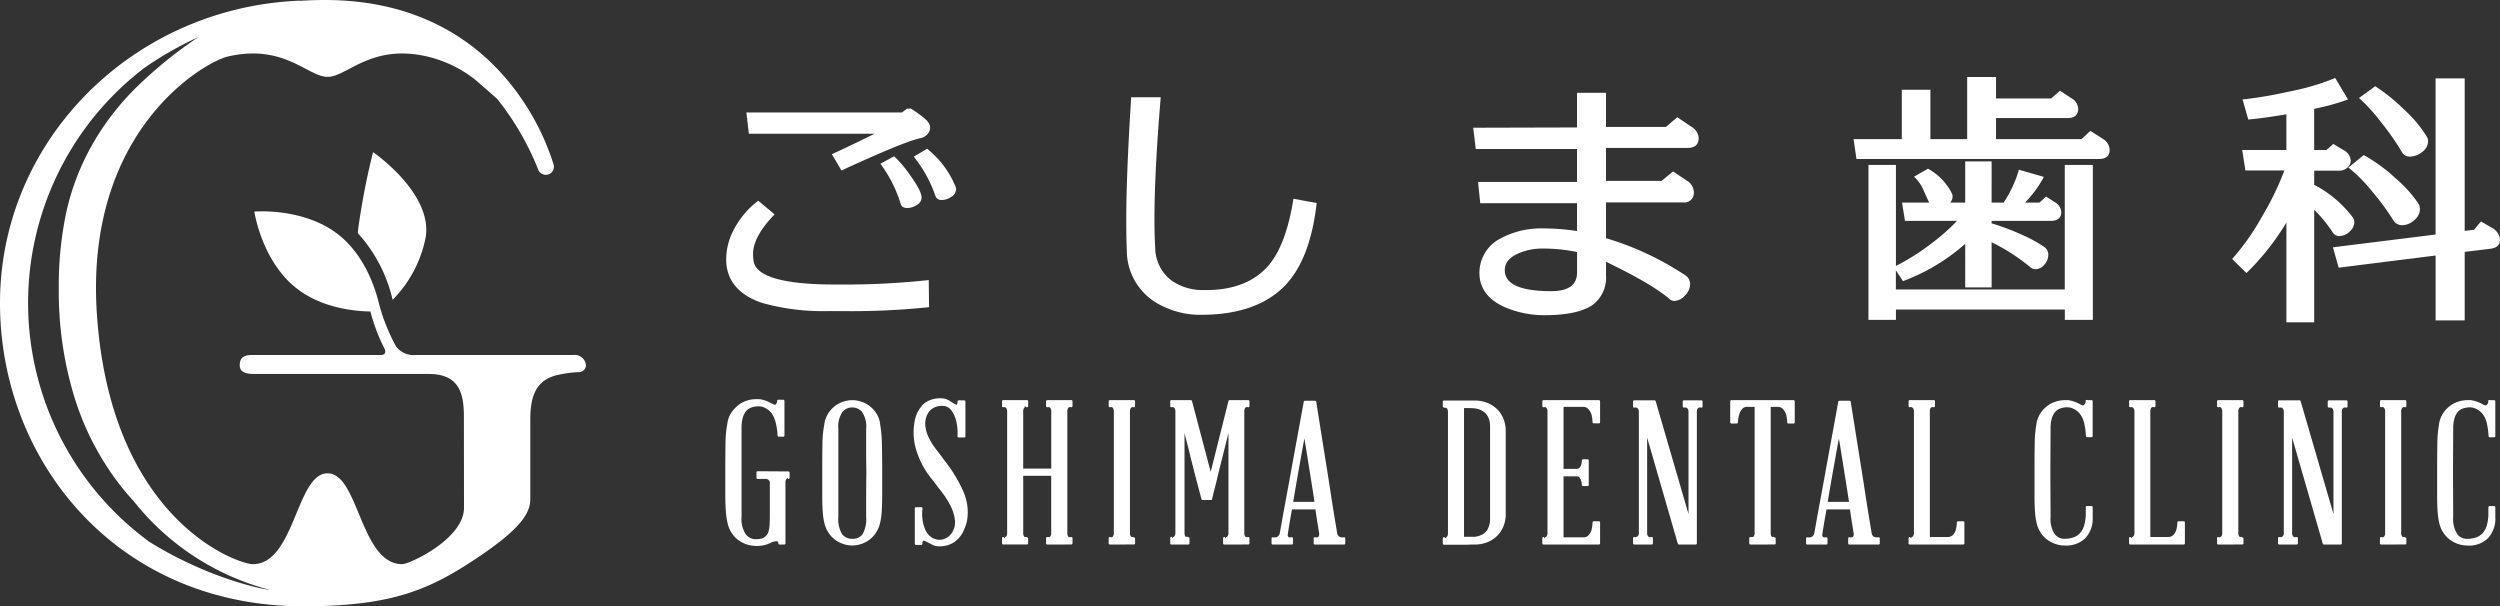 <svg id="logo_l_w" xmlns="http://www.w3.org/2000/svg" xmlns:xlink="http://www.w3.org/1999/xlink" width="379.137" height="91.944" viewBox="0 0 379.137 91.944">
  <rect x="0" y="0" width="379.137" height="91.944" fill="#333333" stroke="none"/>
  <defs>
    <clipPath id="clip-path">
      <rect id="長方形_115" data-name="長方形 115" width="379.137" height="91.945" fill="none"/>
    </clipPath>
  </defs>
  <g id="グループ_274" data-name="グループ 274" transform="translate(0 0)" clip-path="url(#clip-path)">
    <path id="パス_446" data-name="パス 446" d="M86.96,53.841H63.07a3.381,3.381,0,0,1-2.981-1.258,28.348,28.348,0,0,1-2.626-6.577c-.042-.173-.088-.361-.143-.564l-.009-.033c-.664-2.468-2.31-6.925-5.979-9.821-5.279-4.157-12.759-3.5-12.759-3.5s1.082,7.435,6.37,11.613c3.811,3.008,8.769,3.5,11.234,3.541a26.767,26.767,0,0,0,2.125,5.6c.146.315.343.995-.594.995H38.256c-1.313,0-1.9.428-1.9,1.574,0,.749.488,1.3,2.144,1.3H65c4.794,0,5.352,3.144,5.352,6.571L70.368,77c0,4.757-8.3,8.557-9.354,8.557-6.379,0-6.589-13.772-11.337-13.778s-4.96,13.778-11.337,13.778c-2.259,0-21.482-6.567-23.638-37.81C12.768,19.763,31.018,9.381,34.575,8.566c8.523-1.965,12.116,3.09,15.1,3.09s6.58-5.054,15.1-3.09a18.676,18.676,0,0,1,7.3,3.526c.012,0,3.284,2.868,3.323,2.9a42.263,42.263,0,0,1,6.225,10.724,1.229,1.229,0,0,0,2.38-.449,1.29,1.29,0,0,0-.042-.309l0,0a37.591,37.591,0,0,0-6.525-12.21l0,0C72.3,6.346,63.592,0,49.247,0c-1.292,0-2.559.049-3.814.127V.1C20.169,1.137,0,21.246,0,45.975,0,69.808,17.61,91.945,46,91.945c13.663,0,19.326-2.611,26.591-7.492,6.671-4.484,7.832-6.8,7.832-8.8V63.555c0-4.163,1.313-6.173,4.518-6.768a17.257,17.257,0,0,1,2.974-.358,1.089,1.089,0,0,0,.949-1.016,1.7,1.7,0,0,0-1.9-1.574m-64.35,28.3a44.86,44.86,0,0,1-.758-71.815,52.292,52.292,0,0,1,8.22-4.694,65.32,65.32,0,0,0-9.681,7.9,39.617,39.617,0,0,0-6.571,8.705,36.789,36.789,0,0,0-3.754,9.875A53.9,53.9,0,0,0,8.914,43.762a54.826,54.826,0,0,0,2.274,16.152,42.041,42.041,0,0,0,6.7,13.238c.755,1,1.555,1.953,2.407,2.874A38.733,38.733,0,0,0,40.915,89.452c-1.728-.164-9.921-2.062-18.3-7.31" transform="translate(0 0)" fill="#fff"/>
    <path id="パス_447" data-name="パス 447" d="M18,18.934c-.045.321-.079.64-.1.958A22.584,22.584,0,0,1,23.18,30.007a18.478,18.478,0,0,0,5.03-9.584c.979-6.671-8-12.814-8-12.814A109.166,109.166,0,0,0,18,18.934" transform="translate(36.364 15.462)" fill="#fff"/>
    <path id="パス_448" data-name="パス 448" d="M51.991,36.145a34.149,34.149,0,0,1-10.2-1.228c-3.457-1.161-5.294-3.247-5.461-6.2a9.594,9.594,0,0,1,1.179-4.982,12.864,12.864,0,0,1,3.526-4.205l.149-.115,2.48,2.062-.17.182c-2.056,2.159-3.1,4.121-3.1,5.831a7.139,7.139,0,0,0,.079,1.058c.331,2.289,4.233,3.49,11.6,3.569l1.656.006a117.316,117.316,0,0,0,13.056-.652l.255-.03.045,4.112-.206.024a114.568,114.568,0,0,1-12.847.579c-.667,0-1.346,0-2.047-.009M63.78,20.515c-.685,0-.919-.337-.995-.619a20.051,20.051,0,0,0-2.923-5.879l-.155-.212,2.08-1.137.121.112a18.709,18.709,0,0,1,2.383,2.868c1.119,1.568,1.662,2.647,1.662,3.3a1.347,1.347,0,0,1-.755,1.128,2.663,2.663,0,0,1-1.419.443M69.044,19.3a.932.932,0,0,1-.988-.6,19.652,19.652,0,0,0-3.126-5.767l-.161-.209L66.8,11.534l.124.1a14.373,14.373,0,0,1,4.2,5.679,1.111,1.111,0,0,1,.061.376,1.4,1.4,0,0,1-.755,1.146,2.52,2.52,0,0,1-1.383.464M52.352,12.361l.233-.109c2.6-1.21,4.685-2.213,6.225-3H39.76l-.379-3.22H62.97l.758-.567.576-.042c.676.421,1.219.816,1.759,1.222.8.622,1.189,1.158,1.189,1.643a1.519,1.519,0,0,1-.473,1.1,1.883,1.883,0,0,1-1.061.552c-1.61.343-5.558,1.959-11.722,4.8l-.191.088Z" transform="translate(73.81 11.028)" fill="#fff"/>
    <path id="パス_449" data-name="パス 449" d="M67.894,37.852a13,13,0,0,1-7.329-2.022,9.292,9.292,0,0,1-4.154-7.756c-.055-1.41-.079-2.978-.079-4.712,0-4.381.243-10.53.728-18.277l.015-.218h4.481l-.021.252c-.619,7.4-.931,13.572-.931,18.326,0,1.583.039,3.02.118,4.278a6.294,6.294,0,0,0,2.42,4.891A8.087,8.087,0,0,0,67.87,34.1l.525.006c4.23,0,7.453-1.283,9.575-3.811,1.719-2.062,2.956-5.364,3.675-9.809l.036-.233,3.526.649-.024.218c-.679,5.752-2.377,9.982-5.051,12.571-2.78,2.7-6.84,4.1-12.062,4.157Z" transform="translate(114.473 9.888)" fill="#fff"/>
    <path id="パス_450" data-name="パス 450" d="M84.732,38.369a15.24,15.24,0,0,1-6.343-1.252c-2.68-1.228-3.939-3.129-3.742-5.655a5.839,5.839,0,0,1,3.238-4.76,12.971,12.971,0,0,1,6.431-1.489,33.091,33.091,0,0,1,5.112.4v-4.23H74.75l-.331-3.22H89.429v-5H74.065l-.379-3.22L89.429,9.9V4.64h4.393V9.825H102.9l1.728-1.477,2.129,1.434a2.144,2.144,0,0,1,1.116,1.731c0,.679-.288,1.489-1.652,1.489h-12.4v5h8.435l1.728-1.431,2.086,1.392a2.073,2.073,0,0,1,1.073,1.731,1.44,1.44,0,0,1-1.649,1.571H93.822v5.427A44.8,44.8,0,0,1,106,32.423a1.631,1.631,0,0,1,.582,1.243,2.467,2.467,0,0,1-.794,1.722,2.286,2.286,0,0,1-1.586.819,1.08,1.08,0,0,1-.716-.258c-1.719-1.51-4.97-3.42-9.66-5.679V32.29a5.174,5.174,0,0,1-2,4.5c-1.3.925-3.4,1.452-6.24,1.562-.288.009-.57.015-.849.015m-.5-10.1a9.063,9.063,0,0,0-3.83.788c-1.3.612-1.931,1.416-1.931,2.462a2.257,2.257,0,0,0,.661,1.689c1,1.01,3.135,1.519,6.355,1.519,2.65,0,3.939-.931,3.939-2.844v-3.09a25.209,25.209,0,0,0-5.194-.525" transform="translate(149.736 9.429)" fill="#fff"/>
    <path id="パス_451" data-name="パス 451" d="M124.749,40.681V39.116H99.137v1.565H94.968v-23.5h4.169V32.5a34.066,34.066,0,0,0,5.3-3.347,30.988,30.988,0,0,0,3.969-3.49h-7.9l-.443-2.768h4.121c-.188-.373-.455-.961-.813-1.771a6.214,6.214,0,0,0-1.261-1.941l-.23-.215,2.119-1.213.115.07a8.674,8.674,0,0,1,3.463,3.6,1.039,1.039,0,0,1,.149.555,1.314,1.314,0,0,1-.385.919h2.3V16.645h4.005V22.9h1.816a17.291,17.291,0,0,0,2.25-4.757l.058-.236,3.781,1.085-.109.246a17.278,17.278,0,0,1-2.735,3.663h2.192l.879-.81.13-.112,1.295.834a1.91,1.91,0,0,1,1.013,1.513c0,.612-.276,1.343-1.589,1.343h-8.981v.373a35.907,35.907,0,0,1,4.509,1.692,20.9,20.9,0,0,1,3.457,1.877,1.4,1.4,0,0,1,.631,1.216,2.216,2.216,0,0,1-.591,1.468,1.757,1.757,0,0,1-1.328.7,1.21,1.21,0,0,1-.81-.3,29.125,29.125,0,0,0-5.867-3.787v6.846h-4.005V29.15a30.015,30.015,0,0,1-9.272,5.594l-.173.061-1.07-1.64v2.9h25.612V17.179H129v23.5Zm-31.6-24.393-.44-3.017h7.319V5.784h4.333v7.486h5.579V3.853h4.375V7.1h8.362l1.21-1.058.133-.106,1.707,1.122a1.936,1.936,0,0,1,1.049,1.592c0,.652-.276,1.428-1.589,1.428H114.316v3.193h12.971l1.2-1.134.13-.115,1.834,1.161A2.09,2.09,0,0,1,131.55,14.9c0,.631-.282,1.383-1.631,1.383Z" transform="translate(188.392 7.829)" fill="#fff"/>
    <path id="パス_452" data-name="パス 452" d="M119.878,40.959V25.829a38.032,38.032,0,0,1-5.9,7.5l-.164.152-2.174-2.125.158-.167a35.946,35.946,0,0,0,4.369-6.249,43.93,43.93,0,0,0,3.408-7.013h-5.916l-.485-3.1h6.7V9.413c-2.089.355-3.966.619-5.582.776l-.194.021-.873-3.05.282-.027a62.157,62.157,0,0,0,6.677-1.146,36.839,36.839,0,0,0,6.9-2l.191-.091,1.937,3.259-.261.1a34.3,34.3,0,0,1-4.866,1.331v6.24h1.865l.922-.813.127-.1,1.58.946a1.917,1.917,0,0,1,1.058,1.555,1.415,1.415,0,0,1-.534,1.1,1.756,1.756,0,0,1-1.179.446H124.09v2.144a17.4,17.4,0,0,1,5.882,4.982,1.254,1.254,0,0,1,.206.706,1.941,1.941,0,0,1-.734,1.425,2.252,2.252,0,0,1-1.516.658,1.169,1.169,0,0,1-1.064-.609,20.7,20.7,0,0,0-2.774-3.375V40.959Zm22.625-.288V30.829L127.8,32.672l-.867-3.087L142.5,27.645V3.968h4.415V27.093l1.425-.173.925-1.119.127-.143,1.565.922a2.286,2.286,0,0,1,1.307,1.753c.042.582-.176,1.319-1.483,1.477l-3.866.467V40.671Zm-5.03-14.439a1.558,1.558,0,0,1-1.3-.625,37.3,37.3,0,0,0-3.263-4.457,23.109,23.109,0,0,0-3.4-3.478l-.233-.179L131.6,15.6l.136.073a24.14,24.14,0,0,1,4.694,3.447,18.992,18.992,0,0,1,3.5,3.878,1.817,1.817,0,0,1,.2.819,2.211,2.211,0,0,1-.882,1.659,2.721,2.721,0,0,1-1.777.755m1.149-10.406a1.284,1.284,0,0,1-1.237-.7,37.449,37.449,0,0,0-3.059-4.4,27.9,27.9,0,0,0-3.217-3.59l-.224-.191,2.465-1.786.133.085A28.661,28.661,0,0,1,137.84,8.8a19.085,19.085,0,0,1,3.335,4.008,1.4,1.4,0,0,1,.191.685,2.061,2.061,0,0,1-.913,1.643,2.96,2.96,0,0,1-1.831.688" transform="translate(226.867 7.921)" fill="#fff"/>
    <path id="パス_453" data-name="パス 453" d="M40.913,42.22a4.6,4.6,0,0,1-2-.485A4.1,4.1,0,0,1,37.272,40.3a4.4,4.4,0,0,1-.612-1.38,11.747,11.747,0,0,1-.291-1.853q-.091-1.073-.091-2.544V31.078q0-2.652.03-4.418a16.291,16.291,0,0,1,.273-2.938,3.853,3.853,0,0,1,.664-1.786,5.079,5.079,0,0,1,1.249-1.246,4.516,4.516,0,0,1,2.423-.725H41.2a1.693,1.693,0,0,1,.173.009l.052-.009c.015,0,.152.018.17.021a4.518,4.518,0,0,1,1.27.406,7.691,7.691,0,0,0,.706.337l.385.167-.091-.152a.706.706,0,0,0,.2-.191.573.573,0,0,0,.073-.321.179.179,0,0,1,.179-.179h.752a.177.177,0,0,1,.179.179v5.242a.177.177,0,0,1-.179.179h-.691a.179.179,0,0,1-.179-.179,5.632,5.632,0,0,0-.085-.964c-.042-.282-.1-.594-.182-.94a4.954,4.954,0,0,0-.346-1c-.039-.076-.121-.209-.246-.4a2.561,2.561,0,0,0-.509-.546,2.955,2.955,0,0,0-.807-.455,2.032,2.032,0,0,0-.706-.121,2.754,2.754,0,0,0-.379.027,3.329,3.329,0,0,0-.876.23,1.653,1.653,0,0,0-.679.531,2.887,2.887,0,0,0-.467.979,5.8,5.8,0,0,0-.176,1.546V37.824a4.194,4.194,0,0,0,.637,2.629,1.886,1.886,0,0,0,1.507.749,4.374,4.374,0,0,0,.864-.085,1.918,1.918,0,0,0,.71-.421,1.556,1.556,0,0,0,.379-.676A4.916,4.916,0,0,0,43,38.961c.018-.418.03-.919.03-1.5v-4.7a.578.578,0,0,0-.042-.34.63.63,0,0,0-.2-.246.654.654,0,0,0-.424-.109H41.186a.177.177,0,0,1-.179-.179v-.813a.176.176,0,0,1,.179-.179l4.669.03a.181.181,0,0,1,.176.179v.782a.173.173,0,0,1-.07.143.18.18,0,0,1-.106.036l-.052-.006-.136-.2-.064.191a.336.336,0,0,0-.133.152,1,1,0,0,0-.07.47v9.16a.179.179,0,0,1-.179.179H44.5a.179.179,0,0,1-.176-.179c0-.233-.091-.318-.321-.318a2.11,2.11,0,0,0-.679.155,4.6,4.6,0,0,1-2.271.555Z" transform="translate(73.718 40.57)" fill="#fff"/>
    <path id="パス_454" data-name="パス 454" d="M45.674,42.06a4.438,4.438,0,0,1-1.962-.485,4.1,4.1,0,0,1-1.622-1.434,4.351,4.351,0,0,1-.609-1.361,10.073,10.073,0,0,1-.279-1.84c-.049-.719-.076-1.562-.076-2.529v-3.4c0-1.753.012-3.2.03-4.36a16.03,16.03,0,0,1,.276-2.908,4.093,4.093,0,0,1,.628-1.762,4.213,4.213,0,0,1,1.228-1.243,4.484,4.484,0,0,1,2.386-.722A4.267,4.267,0,0,1,46.9,20.2a4.26,4.26,0,0,1,2.4,1.774,3.757,3.757,0,0,1,.619,1.783,19.287,19.287,0,0,1,.255,2.89q.045,1.733.045,4.36v3.4q0,1.451-.076,2.529a10.182,10.182,0,0,1-.276,1.84,4.443,4.443,0,0,1-.612,1.364,4.173,4.173,0,0,1-1.6,1.431,4.412,4.412,0,0,1-1.977.485m0-20.937a1.911,1.911,0,0,0-1.495.691,3.933,3.933,0,0,0-.616,2.535V37.724a4.573,4.573,0,0,0,.549,2.589,1.835,1.835,0,0,0,1.592.725,1.755,1.755,0,0,0,1.555-.722,4.749,4.749,0,0,0,.525-2.592V34.68c0-1.183.009-2.411.03-3.675q-.032-1.865-.03-3.629V24.35a3.931,3.931,0,0,0-.619-2.535,1.9,1.9,0,0,0-1.492-.691" transform="translate(83.571 40.67)" fill="#fff"/>
    <path id="パス_455" data-name="パス 455" d="M49.578,42.365a2.327,2.327,0,0,1-1.061-.249l-.885-.452a1.138,1.138,0,0,0-.473-.152c-.039,0-.121.067-.143.467a.177.177,0,0,1-.179.17h-.782a.179.179,0,0,1-.179-.179V36.611a.179.179,0,0,1,.179-.179h.813a.174.174,0,0,1,.176.2A5.7,5.7,0,0,0,47,37.848a7.994,7.994,0,0,0,.161,1.1,6.519,6.519,0,0,0,.294.858,2.918,2.918,0,0,0,.452.752,2.334,2.334,0,0,0,.7.561,2.432,2.432,0,0,0,1.04.252h.018a1.867,1.867,0,0,0,.888-.224,2.341,2.341,0,0,0,.813-.643,2.877,2.877,0,0,0,.594-2.071,6.3,6.3,0,0,0-.673-2.226,13.034,13.034,0,0,0-1.34-2.1c-.522-.673-.961-1.252-1.325-1.734a13.261,13.261,0,0,1-1.689-2.529A12.751,12.751,0,0,1,46,27.438a8.928,8.928,0,0,1-.306-2.262,9.684,9.684,0,0,1,.215-2.071,4.809,4.809,0,0,1,1.3-2.335,3.84,3.84,0,0,1,2.7-.846,2.15,2.15,0,0,1,1.131.309l.7.428c.343.209.455.23.5.23a1.148,1.148,0,0,0,.112-.5.176.176,0,0,1,.176-.164h.843a.177.177,0,0,1,.179.179v5.273a.179.179,0,0,1-.179.179h-.843A.182.182,0,0,1,52.4,25.8a.185.185,0,0,1-.052-.133,7.678,7.678,0,0,0-.2-2.326,4.518,4.518,0,0,0-.728-1.6,1.69,1.69,0,0,0-1.48-.676,2.515,2.515,0,0,0-1.055.224,2.313,2.313,0,0,0-.8.585,3.13,3.13,0,0,0-.634,1.941,5.134,5.134,0,0,0,.494,1.965,9.835,9.835,0,0,0,1.14,1.85q.7.891,1.21,1.616a21.494,21.494,0,0,1,2.956,4.842,7.781,7.781,0,0,1,.537,4.451,8.95,8.95,0,0,1-.476,1.383,4.675,4.675,0,0,1-.77,1.207,3.614,3.614,0,0,1-1.17.87,4.239,4.239,0,0,1-1.668.364l-.127,0" transform="translate(92.86 40.489)" fill="#fff"/>
    <path id="パス_456" data-name="パス 456" d="M56.983,41.909a.18.18,0,0,1-.182-.179v-.782a.179.179,0,0,1,.079-.146.168.168,0,0,1,.1-.033.236.236,0,0,1,.064.012l.279-.006s.061-.015.155-.155a.885.885,0,0,0,.1-.515v-8.62H53.332V40.1a1.014,1.014,0,0,0,.094.522c.082.133.133.149.133.149a.317.317,0,0,1,.106-.012.493.493,0,0,1,.2.033c.049.033.218.091.218.152v.782a.179.179,0,0,1-.179.179H50.291a.174.174,0,0,1-.173-.179v-.782a.173.173,0,0,1,.073-.146.188.188,0,0,1,.1-.033.236.236,0,0,1,.064.012l.149.212.045-.188a.445.445,0,0,0,.246-.185.939.939,0,0,0,.1-.515V21.818a.986.986,0,0,0-.106-.549.468.468,0,0,0-.206-.188,1.023,1.023,0,0,0-.121-.012.515.515,0,0,0-.127.018l-.045.006a.167.167,0,0,1-.109-.039.174.174,0,0,1-.064-.139v-.722a.174.174,0,0,1,.173-.179h3.617a.179.179,0,0,1,.179.179v.722a.175.175,0,0,1-.073.143.161.161,0,0,1-.106.036l-.049-.006-.346-.173.082.161c-.03.012-.088.058-.17.188a1.119,1.119,0,0,0-.094.555V30.4h4.251V21.818a.967.967,0,0,0-.1-.549.575.575,0,0,0-.188-.194.8.8,0,0,0-.112-.006.525.525,0,0,0-.155.018l-.042.006a.164.164,0,0,1-.112-.039.18.18,0,0,1-.07-.139v-.722a.18.18,0,0,1,.182-.179h3.642a.179.179,0,0,1,.179.179v.722a.18.18,0,0,1-.07.139.161.161,0,0,1-.109.039l-.042-.006a.813.813,0,0,0-.182-.024.355.355,0,0,0-.288.2,1.173,1.173,0,0,0-.091.555V40.1a1.063,1.063,0,0,0,.091.522c.082.133.133.149.133.149a1.233,1.233,0,0,0,.206.027.3.3,0,0,0,.112-.021.2.2,0,0,1,.061-.012.165.165,0,0,1,.1.033.179.179,0,0,1,.079.146v.782a.179.179,0,0,1-.179.179Z" transform="translate(101.844 40.67)" fill="#fff"/>
    <path id="パス_457" data-name="パス 457" d="M55.631,41.909a.179.179,0,0,1-.179-.179v-.782a.179.179,0,0,1,.079-.146.165.165,0,0,1,.1-.033.236.236,0,0,1,.064.012.478.478,0,0,0,.164.033.369.369,0,0,0,.273-.194.9.9,0,0,0,.106-.515V21.818a.964.964,0,0,0-.106-.546.816.816,0,0,0-.176-.209,1.123,1.123,0,0,0-.282.024l-.042.006a.162.162,0,0,1-.109-.039.18.18,0,0,1-.07-.139v-.722a.179.179,0,0,1,.179-.179h3.645a.177.177,0,0,1,.179.179v.722a.171.171,0,0,1-.07.139.156.156,0,0,1-.109.039l-.042-.006a.81.81,0,0,0-.176-.024.412.412,0,0,0-.282.209.974.974,0,0,0-.1.546V40.1a.89.89,0,0,0,.1.512c.094.139.149.158.155.158a.371.371,0,0,1,.1-.009.516.516,0,0,1,.209.033c.045.033.218.091.218.149v.782a.177.177,0,0,1-.179.179Z" transform="translate(112.683 40.67)" fill="#fff"/>
    <path id="パス_458" data-name="パス 458" d="M66.725,41.909a.179.179,0,0,1-.179-.179v-.782a.179.179,0,0,1,.079-.146.172.172,0,0,1,.1-.033.236.236,0,0,1,.064.012l.146.212.049-.191a.5.5,0,0,0,.264-.191.832.832,0,0,0,.112-.506v-15.1L66.3,29.244c-.182.7-.355,1.395-.515,2.074s-.309,1.3-.449,1.84-.255.982-.334,1.322q-.109.459-.118.518a.162.162,0,0,1-.176.161H63.441a.178.178,0,0,1-.173-.133s-.743-2.786-.907-3.42l-.479-1.88c-.164-.625-.312-1.237-.455-1.84-.243-.949-.488-1.907-.731-2.877V40.074a1.142,1.142,0,0,0,.085.531c.042.082.088.127.133.139a.3.3,0,0,1,.106-.015.556.556,0,0,1,.206.033c.049.033.221.094.221.155v.813a.177.177,0,0,1-.179.179H58.711a.177.177,0,0,1-.179-.179v-.813a.176.176,0,0,1,.076-.146.182.182,0,0,1,.1-.033.2.2,0,0,1,.061.012l.149.212.045-.188a.47.47,0,0,0,.249-.185.939.939,0,0,0,.1-.515V21.818a.985.985,0,0,0-.106-.549.5.5,0,0,0-.206-.188,1.133,1.133,0,0,0-.124-.012.515.515,0,0,0-.127.018l-.042.006a.162.162,0,0,1-.109-.039.171.171,0,0,1-.07-.139v-.722a.177.177,0,0,1,.179-.179h2.953a.175.175,0,0,1,.17.133l2.838,10.746,2.692-10.746a.178.178,0,0,1,.173-.133h2.832a.179.179,0,0,1,.179.179v.722a.18.18,0,0,1-.07.139.162.162,0,0,1-.109.039l-.042-.006a.836.836,0,0,0-.182-.024.347.347,0,0,0-.285.2,1.119,1.119,0,0,0-.094.555V40.1a1.063,1.063,0,0,0,.091.522c.082.133.133.149.136.149a1.17,1.17,0,0,0,.2.027.268.268,0,0,0,.109-.021.236.236,0,0,1,.064-.012.165.165,0,0,1,.1.033.179.179,0,0,1,.079.146v.782a.179.179,0,0,1-.179.179Z" transform="translate(118.942 40.67)" fill="#fff"/>
    <path id="パス_459" data-name="パス 459" d="M70.166,41.851a.179.179,0,0,1-.179-.179v-.755a.177.177,0,0,1,.067-.139.18.18,0,0,1,.112-.039l.036.006a1.172,1.172,0,0,0,.218.024.635.635,0,0,0,.176-.021.449.449,0,0,0,.173-.17.72.72,0,0,0,.03-.479c0-.079-.058-.428-.164-1.064s-.233-1.48-.385-2.517H66.7c-.188,1.037-.337,1.874-.44,2.517s-.161.985-.164,1.046c-.073.34-.036.461-.009.506a.381.381,0,0,0,.167.167c.079.006.139.009.191.009a.784.784,0,0,0,.188-.021l.036,0a.178.178,0,0,1,.112.042.171.171,0,0,1,.067.136v.755a.181.181,0,0,1-.179.179H63.778a.181.181,0,0,1-.179-.179v-.755a.171.171,0,0,1,.07-.139.178.178,0,0,1,.109-.039l.039.006a1.2,1.2,0,0,0,.233.024,1.247,1.247,0,0,0,.233-.024.84.84,0,0,0,.355-.2.973.973,0,0,0,.23-.509s.049-.3.152-.879.233-1.328.406-2.262l.585-3.178q.332-1.774.664-3.645l1.807-9.882a.176.176,0,0,1,.176-.146H70.2a.179.179,0,0,1,.176.152q.873,5.508,1.568,9.848.3,1.869.57,3.648t.5,3.178c.149.934.528,3.184.528,3.2a.807.807,0,0,0,.2.47.793.793,0,0,0,.361.2.928.928,0,0,0,.212.024,1.222,1.222,0,0,0,.249-.027l.036,0a.178.178,0,0,1,.112.042.171.171,0,0,1,.067.136v.755a.181.181,0,0,1-.179.179Zm-.058-6.473q-.168-1.146-.376-2.444s-.755-4.73-.9-5.634c-.088-.534-.173-1.043-.252-1.531-.094.488-.191,1-.285,1.534l-.5,2.786q-.255,1.428-.5,2.844l-.415,2.444Z" transform="translate(129.238 40.731)" fill="#fff"/>
    <path id="パス_460" data-name="パス 460" d="M72.342,41.9a.179.179,0,0,1-.179-.179v-.785a.174.174,0,0,1,.073-.139.167.167,0,0,1,.106-.036.133.133,0,0,1,.048.006l.343.17-.067-.164a.429.429,0,0,0,.191-.176.961.961,0,0,0,.091-.5V21.841a1.073,1.073,0,0,0-.094-.528.479.479,0,0,0-.188-.182.323.323,0,0,1-.088.006.518.518,0,0,1-.206-.03c-.045-.033-.209-.085-.209-.139v-.755a.179.179,0,0,1,.179-.179h4.609a5.168,5.168,0,0,1,2.077.394,4.483,4.483,0,0,1,1.489,1.034,4.34,4.34,0,0,1,.894,1.461,4.8,4.8,0,0,1,.3,1.659V37.323a4.8,4.8,0,0,1-.3,1.659,4.379,4.379,0,0,1-.894,1.461,4.459,4.459,0,0,1-1.492,1.037,5.175,5.175,0,0,1-2.074.391s-.588,0-.807.015-.47.015-.746.015Zm4.669-1.2A3.784,3.784,0,0,0,78,40.428a2.081,2.081,0,0,0,.861-.682,3.279,3.279,0,0,0,.476-1.792V23.918a3.6,3.6,0,0,0-.143-1,2.359,2.359,0,0,0-.546-.934,2.414,2.414,0,0,0-.77-.534,2.959,2.959,0,0,0-.867-.227q-.455-.045-.81-.045h-.816V40.7Z" transform="translate(146.641 40.71)" fill="#fff"/>
    <path id="パス_461" data-name="パス 461" d="M77.32,41.909a.179.179,0,0,1-.179-.179v-.782a.179.179,0,0,1,.079-.146.166.166,0,0,1,.1-.033.236.236,0,0,1,.064.012l.146.212.045-.188a.435.435,0,0,0,.246-.185.9.9,0,0,0,.106-.515V21.818a.963.963,0,0,0-.106-.546.471.471,0,0,0-.2-.191,1.207,1.207,0,0,0-.124-.012.564.564,0,0,0-.13.018l-.042.006a.161.161,0,0,1-.109-.039.18.18,0,0,1-.07-.139v-.722a.179.179,0,0,1,.179-.179h8.4a.179.179,0,0,1,.179.179v3.159a.179.179,0,0,1-.179.179h-.782a.179.179,0,0,1-.179-.17,5.305,5.305,0,0,0-.176-1.195,2.394,2.394,0,0,0-.461-.791,1,1,0,0,0-.813-.343H80.361v9.4h1.931a.649.649,0,0,0,.476-.158,1.062,1.062,0,0,0,.258-.412,2.078,2.078,0,0,0,.109-.7.181.181,0,0,1,.179-.179h.694a.179.179,0,0,1,.176.179v3.705a.177.177,0,0,1-.176.179h-.694a.179.179,0,0,1-.179-.179,1.806,1.806,0,0,0-.106-.655,1.153,1.153,0,0,0-.267-.473.6.6,0,0,0-.47-.17H80.361v9.254h2.953a1.075,1.075,0,0,0,.822-.306,1.979,1.979,0,0,0,.455-.773,5.407,5.407,0,0,0,.173-1.192.182.182,0,0,1,.179-.17h.782a.179.179,0,0,1,.179.179V41.73a.179.179,0,0,1-.179.179Z" transform="translate(156.757 40.67)" fill="#fff"/>
    <path id="パス_462" data-name="パス 462" d="M88.64,41.888a.182.182,0,0,1-.173-.127L83.816,25.676V40.084a.838.838,0,0,0,.1.494.543.543,0,0,0,.209.185c.079.006.136.009.182.009a.8.8,0,0,0,.167-.018l.039-.006a.178.178,0,0,1,.109.039.168.168,0,0,1,.067.139v.782a.177.177,0,0,1-.176.179H81.86a.179.179,0,0,1-.179-.179v-.782a.184.184,0,0,1,.179-.179l.045.006a.791.791,0,0,0,.182.024.566.566,0,0,0,.361-.206.781.781,0,0,0,.109-.488V21.828a.864.864,0,0,0-.115-.509.627.627,0,0,0-.227-.2c-.07-.006-.121-.009-.164-.009a.46.46,0,0,0-.146.018l-.045,0a.175.175,0,0,1-.109-.036.18.18,0,0,1-.07-.139V20.2a.179.179,0,0,1,.179-.179h3.075a.182.182,0,0,1,.173.127l4.979,17.116V21.828a.866.866,0,0,0-.112-.509.658.658,0,0,0-.227-.2c-.07-.006-.121-.009-.164-.009a.5.5,0,0,0-.149.018l-.042,0a.175.175,0,0,1-.109-.036.18.18,0,0,1-.07-.139V20.2a.179.179,0,0,1,.179-.179h2.65a.177.177,0,0,1,.179.179v.752a.186.186,0,0,1-.067.139.178.178,0,0,1-.112.036l-.036,0A.924.924,0,0,0,91.8,21.1a.465.465,0,0,0-.346.209.948.948,0,0,0-.1.515V41.709a.179.179,0,0,1-.179.179Z" transform="translate(165.982 40.69)" fill="#fff"/>
    <path id="パス_463" data-name="パス 463" d="M89.61,41.909a.179.179,0,0,1-.179-.179v-.782a.179.179,0,0,1,.079-.146.166.166,0,0,1,.1-.033.236.236,0,0,1,.064.012.932.932,0,0,1,.164-.006h.127a.345.345,0,0,0,.176-.155.911.911,0,0,0,.1-.515V21.033H89.159a1,1,0,0,0-.825.34,2.111,2.111,0,0,0-.418.791,4.476,4.476,0,0,0-.206,1.228.178.178,0,0,1-.179.17h-.813a.179.179,0,0,1-.179-.176V20.193a.179.179,0,0,1,.179-.179h9.43a.179.179,0,0,1,.179.179v3.193a.179.179,0,0,1-.179.176h-.782a.177.177,0,0,1-.179-.17,5.722,5.722,0,0,0-.173-1.225,2.471,2.471,0,0,0-.461-.791,1.015,1.015,0,0,0-.816-.343H92.682V40.1a1.063,1.063,0,0,0,.091.522.336.336,0,0,0,.158.149.277.277,0,0,1,.1-.015.471.471,0,0,1,.2.033c.049.033.206.094.206.155v.782a.177.177,0,0,1-.179.179Z" transform="translate(175.854 40.67)" fill="#fff"/>
    <path id="パス_464" data-name="パス 464" d="M96.9,41.851a.179.179,0,0,1-.179-.179v-.755a.184.184,0,0,1,.064-.139.2.2,0,0,1,.115-.039l.036.006a1.171,1.171,0,0,0,.218.024.635.635,0,0,0,.176-.021.449.449,0,0,0,.173-.17.72.72,0,0,0,.03-.479c0-.079-.058-.428-.164-1.064s-.233-1.48-.385-2.517H93.436c-.188,1.037-.337,1.874-.44,2.517s-.161.985-.164,1.046c-.073.34-.036.461-.009.506a.381.381,0,0,0,.167.167c.079.006.139.009.191.009a.784.784,0,0,0,.188-.021l.036,0a.178.178,0,0,1,.112.042.171.171,0,0,1,.067.136v.755a.181.181,0,0,1-.179.179H90.513a.181.181,0,0,1-.179-.179v-.755a.171.171,0,0,1,.07-.139.178.178,0,0,1,.109-.039l.039.006a1.2,1.2,0,0,0,.233.024,1.246,1.246,0,0,0,.233-.024.84.84,0,0,0,.355-.2.973.973,0,0,0,.23-.509s.048-.3.152-.879.233-1.328.406-2.262l.585-3.178q.332-1.774.664-3.645l1.807-9.882a.176.176,0,0,1,.176-.146h1.537a.179.179,0,0,1,.176.152q.873,5.508,1.568,9.848.3,1.869.57,3.648t.5,3.178c.149.934.528,3.184.528,3.2a.807.807,0,0,0,.2.47.793.793,0,0,0,.361.2.927.927,0,0,0,.212.024,1.222,1.222,0,0,0,.249-.027l.036,0a.178.178,0,0,1,.112.042.171.171,0,0,1,.067.136v.755a.181.181,0,0,1-.179.179Zm-.058-6.473q-.168-1.146-.376-2.444s-.755-4.73-.9-5.634c-.088-.534-.173-1.043-.252-1.531-.094.488-.191,1-.285,1.534l-.5,2.786q-.255,1.428-.5,2.844l-.415,2.444Z" transform="translate(183.566 40.731)" fill="#fff"/>
    <path id="パス_465" data-name="パス 465" d="M95.64,41.909a.179.179,0,0,1-.179-.179v-.782a.179.179,0,0,1,.079-.146.165.165,0,0,1,.1-.033.236.236,0,0,1,.064.012l.146.212.045-.188a.484.484,0,0,0,.267-.194.849.849,0,0,0,.112-.506V21.818a.91.91,0,0,0-.112-.54.6.6,0,0,0-.224-.2,1.207,1.207,0,0,0-.124-.012.564.564,0,0,0-.13.018l-.042.006a.162.162,0,0,1-.109-.039.18.18,0,0,1-.07-.139v-.722a.179.179,0,0,1,.179-.179h3.645a.177.177,0,0,1,.179.179v.722a.171.171,0,0,1-.07.139.156.156,0,0,1-.109.039l-.042-.006a.836.836,0,0,0-.182-.024.355.355,0,0,0-.288.2,1.173,1.173,0,0,0-.091.555v18.95h2.653a1.1,1.1,0,0,0,.837-.291,1.941,1.941,0,0,0,.44-.761,4.854,4.854,0,0,0,.17-1.158.182.182,0,0,1,.179-.17h.785a.179.179,0,0,1,.179.179V41.73a.179.179,0,0,1-.179.179Z" transform="translate(193.984 40.67)" fill="#fff"/>
    <path id="パス_466" data-name="パス 466" d="M106.3,42.081a4.423,4.423,0,0,1-1.956-.485,4.115,4.115,0,0,1-1.622-1.431,4.4,4.4,0,0,1-.612-1.364,10.328,10.328,0,0,1-.276-1.84q-.077-1.073-.076-2.529v-3.4q0-2.624.03-4.357a17.626,17.626,0,0,1,.246-2.908A4.02,4.02,0,0,1,102.679,22a4.43,4.43,0,0,1,1.24-1.24,4.492,4.492,0,0,1,2.386-.722h.288a1.467,1.467,0,0,1,.161.009.128.128,0,0,1,.085-.036l.036.006a1.075,1.075,0,0,0,.185.052,4.857,4.857,0,0,1,1.195.382l.722.361a.562.562,0,0,0,.146.024.612.612,0,0,0,.379-.649A.179.179,0,0,1,109.68,20a.908.908,0,0,1,.176.036l.546-.006a.177.177,0,0,1,.179.179v5.27a.177.177,0,0,1-.179.179h-.661a.179.179,0,0,1-.179-.167c-.021-.318-.052-.646-.088-.985-.042-.273-.094-.579-.167-.919a3.786,3.786,0,0,0-.327-.949c-.039-.076-.121-.212-.249-.4a2.469,2.469,0,0,0-.506-.549,2.951,2.951,0,0,0-.807-.452,1.964,1.964,0,0,0-.706-.121,2.764,2.764,0,0,0-.382.027,2.858,2.858,0,0,0-.84.227,1.767,1.767,0,0,0-.658.522,2.714,2.714,0,0,0-.461.958,5.515,5.515,0,0,0-.176,1.519c0,.843-.03,5.412-.03,6.658,0,1.261.03,5.873.03,6.716a4.2,4.2,0,0,0,.609,2.583,1.8,1.8,0,0,0,1.474.734,4.3,4.3,0,0,0,1.358-.2,2.41,2.41,0,0,0,1.01-.646A3.01,3.01,0,0,0,109.3,39a6.781,6.781,0,0,0,.233-1.922v-.813a.181.181,0,0,1,.179-.179h.691a.179.179,0,0,1,.179.179v1.537a4.344,4.344,0,0,1-1.119,3.169,4.12,4.12,0,0,1-3.056,1.107Z" transform="translate(206.784 40.649)" fill="#fff"/>
    <path id="パス_467" data-name="パス 467" d="M106.668,41.909a.179.179,0,0,1-.179-.179v-.782a.179.179,0,0,1,.079-.146.165.165,0,0,1,.1-.033.236.236,0,0,1,.064.012l.146.212.046-.188a.484.484,0,0,0,.267-.194.849.849,0,0,0,.112-.506V21.818a.909.909,0,0,0-.112-.54.6.6,0,0,0-.224-.2,1.208,1.208,0,0,0-.124-.012.564.564,0,0,0-.13.018l-.042.006a.162.162,0,0,1-.109-.039.18.18,0,0,1-.07-.139v-.722a.179.179,0,0,1,.179-.179h3.645a.177.177,0,0,1,.179.179v.722a.171.171,0,0,1-.07.139.156.156,0,0,1-.109.039l-.042-.006a.837.837,0,0,0-.182-.024.355.355,0,0,0-.288.2,1.173,1.173,0,0,0-.091.555v18.95h2.653a1.1,1.1,0,0,0,.837-.291,1.941,1.941,0,0,0,.44-.761,4.855,4.855,0,0,0,.17-1.158.182.182,0,0,1,.179-.17h.785a.179.179,0,0,1,.179.179V41.73a.179.179,0,0,1-.179.179Z" transform="translate(216.394 40.67)" fill="#fff"/>
    <path id="パス_468" data-name="パス 468" d="M111.069,41.909a.179.179,0,0,1-.179-.179v-.782a.179.179,0,0,1,.079-.146.165.165,0,0,1,.1-.033.236.236,0,0,1,.064.012.478.478,0,0,0,.164.033.369.369,0,0,0,.273-.194.9.9,0,0,0,.106-.515V21.818a.963.963,0,0,0-.106-.546.816.816,0,0,0-.176-.209,1.123,1.123,0,0,0-.282.024l-.042.006a.162.162,0,0,1-.109-.039.18.18,0,0,1-.07-.139v-.722a.179.179,0,0,1,.179-.179h3.645a.177.177,0,0,1,.179.179v.722a.171.171,0,0,1-.07.139.156.156,0,0,1-.109.039l-.042-.006a.81.81,0,0,0-.176-.024.412.412,0,0,0-.282.209.973.973,0,0,0-.1.546V40.1a.89.89,0,0,0,.1.512c.094.139.149.158.155.158a.37.37,0,0,1,.1-.009.516.516,0,0,1,.209.033c.048.033.218.091.218.149v.782a.177.177,0,0,1-.179.179Z" transform="translate(225.337 40.67)" fill="#fff"/>
    <path id="パス_469" data-name="パス 469" d="M120.9,41.888a.182.182,0,0,1-.173-.127l-4.651-16.085V40.084a.838.838,0,0,0,.1.494.543.543,0,0,0,.209.185c.079.006.136.009.182.009a.8.8,0,0,0,.167-.018l.039-.006a.178.178,0,0,1,.109.039.168.168,0,0,1,.067.139v.782a.177.177,0,0,1-.176.179h-2.653a.179.179,0,0,1-.179-.179v-.782a.183.183,0,0,1,.179-.179l.045.006a.791.791,0,0,0,.182.024.566.566,0,0,0,.361-.206.781.781,0,0,0,.109-.488V21.828a.863.863,0,0,0-.115-.509.627.627,0,0,0-.227-.2c-.07-.006-.121-.009-.164-.009a.46.46,0,0,0-.146.018l-.045,0a.175.175,0,0,1-.109-.036.18.18,0,0,1-.07-.139V20.2a.179.179,0,0,1,.179-.179h3.075a.182.182,0,0,1,.173.127l4.979,17.116V21.828a.867.867,0,0,0-.112-.509.657.657,0,0,0-.227-.2c-.07-.006-.121-.009-.164-.009a.5.5,0,0,0-.149.018l-.042,0a.175.175,0,0,1-.109-.036.18.18,0,0,1-.07-.139V20.2a.179.179,0,0,1,.179-.179h2.65a.177.177,0,0,1,.179.179v.752a.186.186,0,0,1-.067.139.178.178,0,0,1-.112.036l-.036,0a.924.924,0,0,0-.209-.024.465.465,0,0,0-.346.209.948.948,0,0,0-.1.515V41.709a.179.179,0,0,1-.179.179Z" transform="translate(231.535 40.69)" fill="#fff"/>
    <path id="パス_470" data-name="パス 470" d="M119.216,41.909a.179.179,0,0,1-.179-.179v-.782a.179.179,0,0,1,.079-.146.165.165,0,0,1,.1-.033.236.236,0,0,1,.064.012.478.478,0,0,0,.164.033.369.369,0,0,0,.273-.194.9.9,0,0,0,.106-.515V21.818a.964.964,0,0,0-.106-.546.816.816,0,0,0-.176-.209,1.123,1.123,0,0,0-.282.024l-.042.006a.162.162,0,0,1-.109-.039.18.18,0,0,1-.07-.139v-.722a.179.179,0,0,1,.179-.179h3.645a.177.177,0,0,1,.179.179v.722a.171.171,0,0,1-.07.139.162.162,0,0,1-.109.039l-.042-.006a.81.81,0,0,0-.176-.024.412.412,0,0,0-.282.209.973.973,0,0,0-.1.546V40.1a.89.89,0,0,0,.1.512c.094.139.149.158.155.158a.371.371,0,0,1,.1-.009.516.516,0,0,1,.209.033c.049.033.218.091.218.149v.782a.177.177,0,0,1-.179.179Z" transform="translate(241.892 40.67)" fill="#fff"/>
    <path id="パス_471" data-name="パス 471" d="M126.44,42.081a4.423,4.423,0,0,1-1.956-.485,4.115,4.115,0,0,1-1.622-1.431,4.4,4.4,0,0,1-.612-1.364,10.325,10.325,0,0,1-.276-1.84q-.077-1.073-.076-2.529v-3.4q0-2.624.03-4.357a17.626,17.626,0,0,1,.246-2.908A4.021,4.021,0,0,1,122.817,22a4.43,4.43,0,0,1,1.24-1.24,4.492,4.492,0,0,1,2.386-.722h.288a1.467,1.467,0,0,1,.161.009.128.128,0,0,1,.085-.036l.036.006a1.074,1.074,0,0,0,.185.052,4.858,4.858,0,0,1,1.195.382l.722.361a.562.562,0,0,0,.146.024.612.612,0,0,0,.379-.649.179.179,0,0,1,.179-.179.908.908,0,0,1,.176.036l.546-.006a.177.177,0,0,1,.179.179v5.27a.177.177,0,0,1-.179.179h-.661a.179.179,0,0,1-.179-.167c-.021-.318-.052-.646-.088-.985-.042-.273-.094-.579-.167-.919a3.785,3.785,0,0,0-.327-.949c-.039-.076-.121-.212-.249-.4a2.544,2.544,0,0,0-.506-.549,2.952,2.952,0,0,0-.807-.452,1.964,1.964,0,0,0-.706-.121,2.764,2.764,0,0,0-.382.027,2.859,2.859,0,0,0-.84.227,1.767,1.767,0,0,0-.658.522,2.713,2.713,0,0,0-.461.958,5.514,5.514,0,0,0-.176,1.519c0,.843-.03,5.412-.03,6.658,0,1.261.03,5.873.03,6.716a4.2,4.2,0,0,0,.609,2.583,1.8,1.8,0,0,0,1.474.734,4.3,4.3,0,0,0,1.358-.2,2.41,2.41,0,0,0,1.01-.646,3.009,3.009,0,0,0,.652-1.21,6.779,6.779,0,0,0,.233-1.922v-.813a.181.181,0,0,1,.179-.179h.691a.179.179,0,0,1,.179.179v1.537a4.344,4.344,0,0,1-1.119,3.169,4.12,4.12,0,0,1-3.056,1.107Z" transform="translate(247.706 40.649)" fill="#fff"/>
  </g>
</svg>
